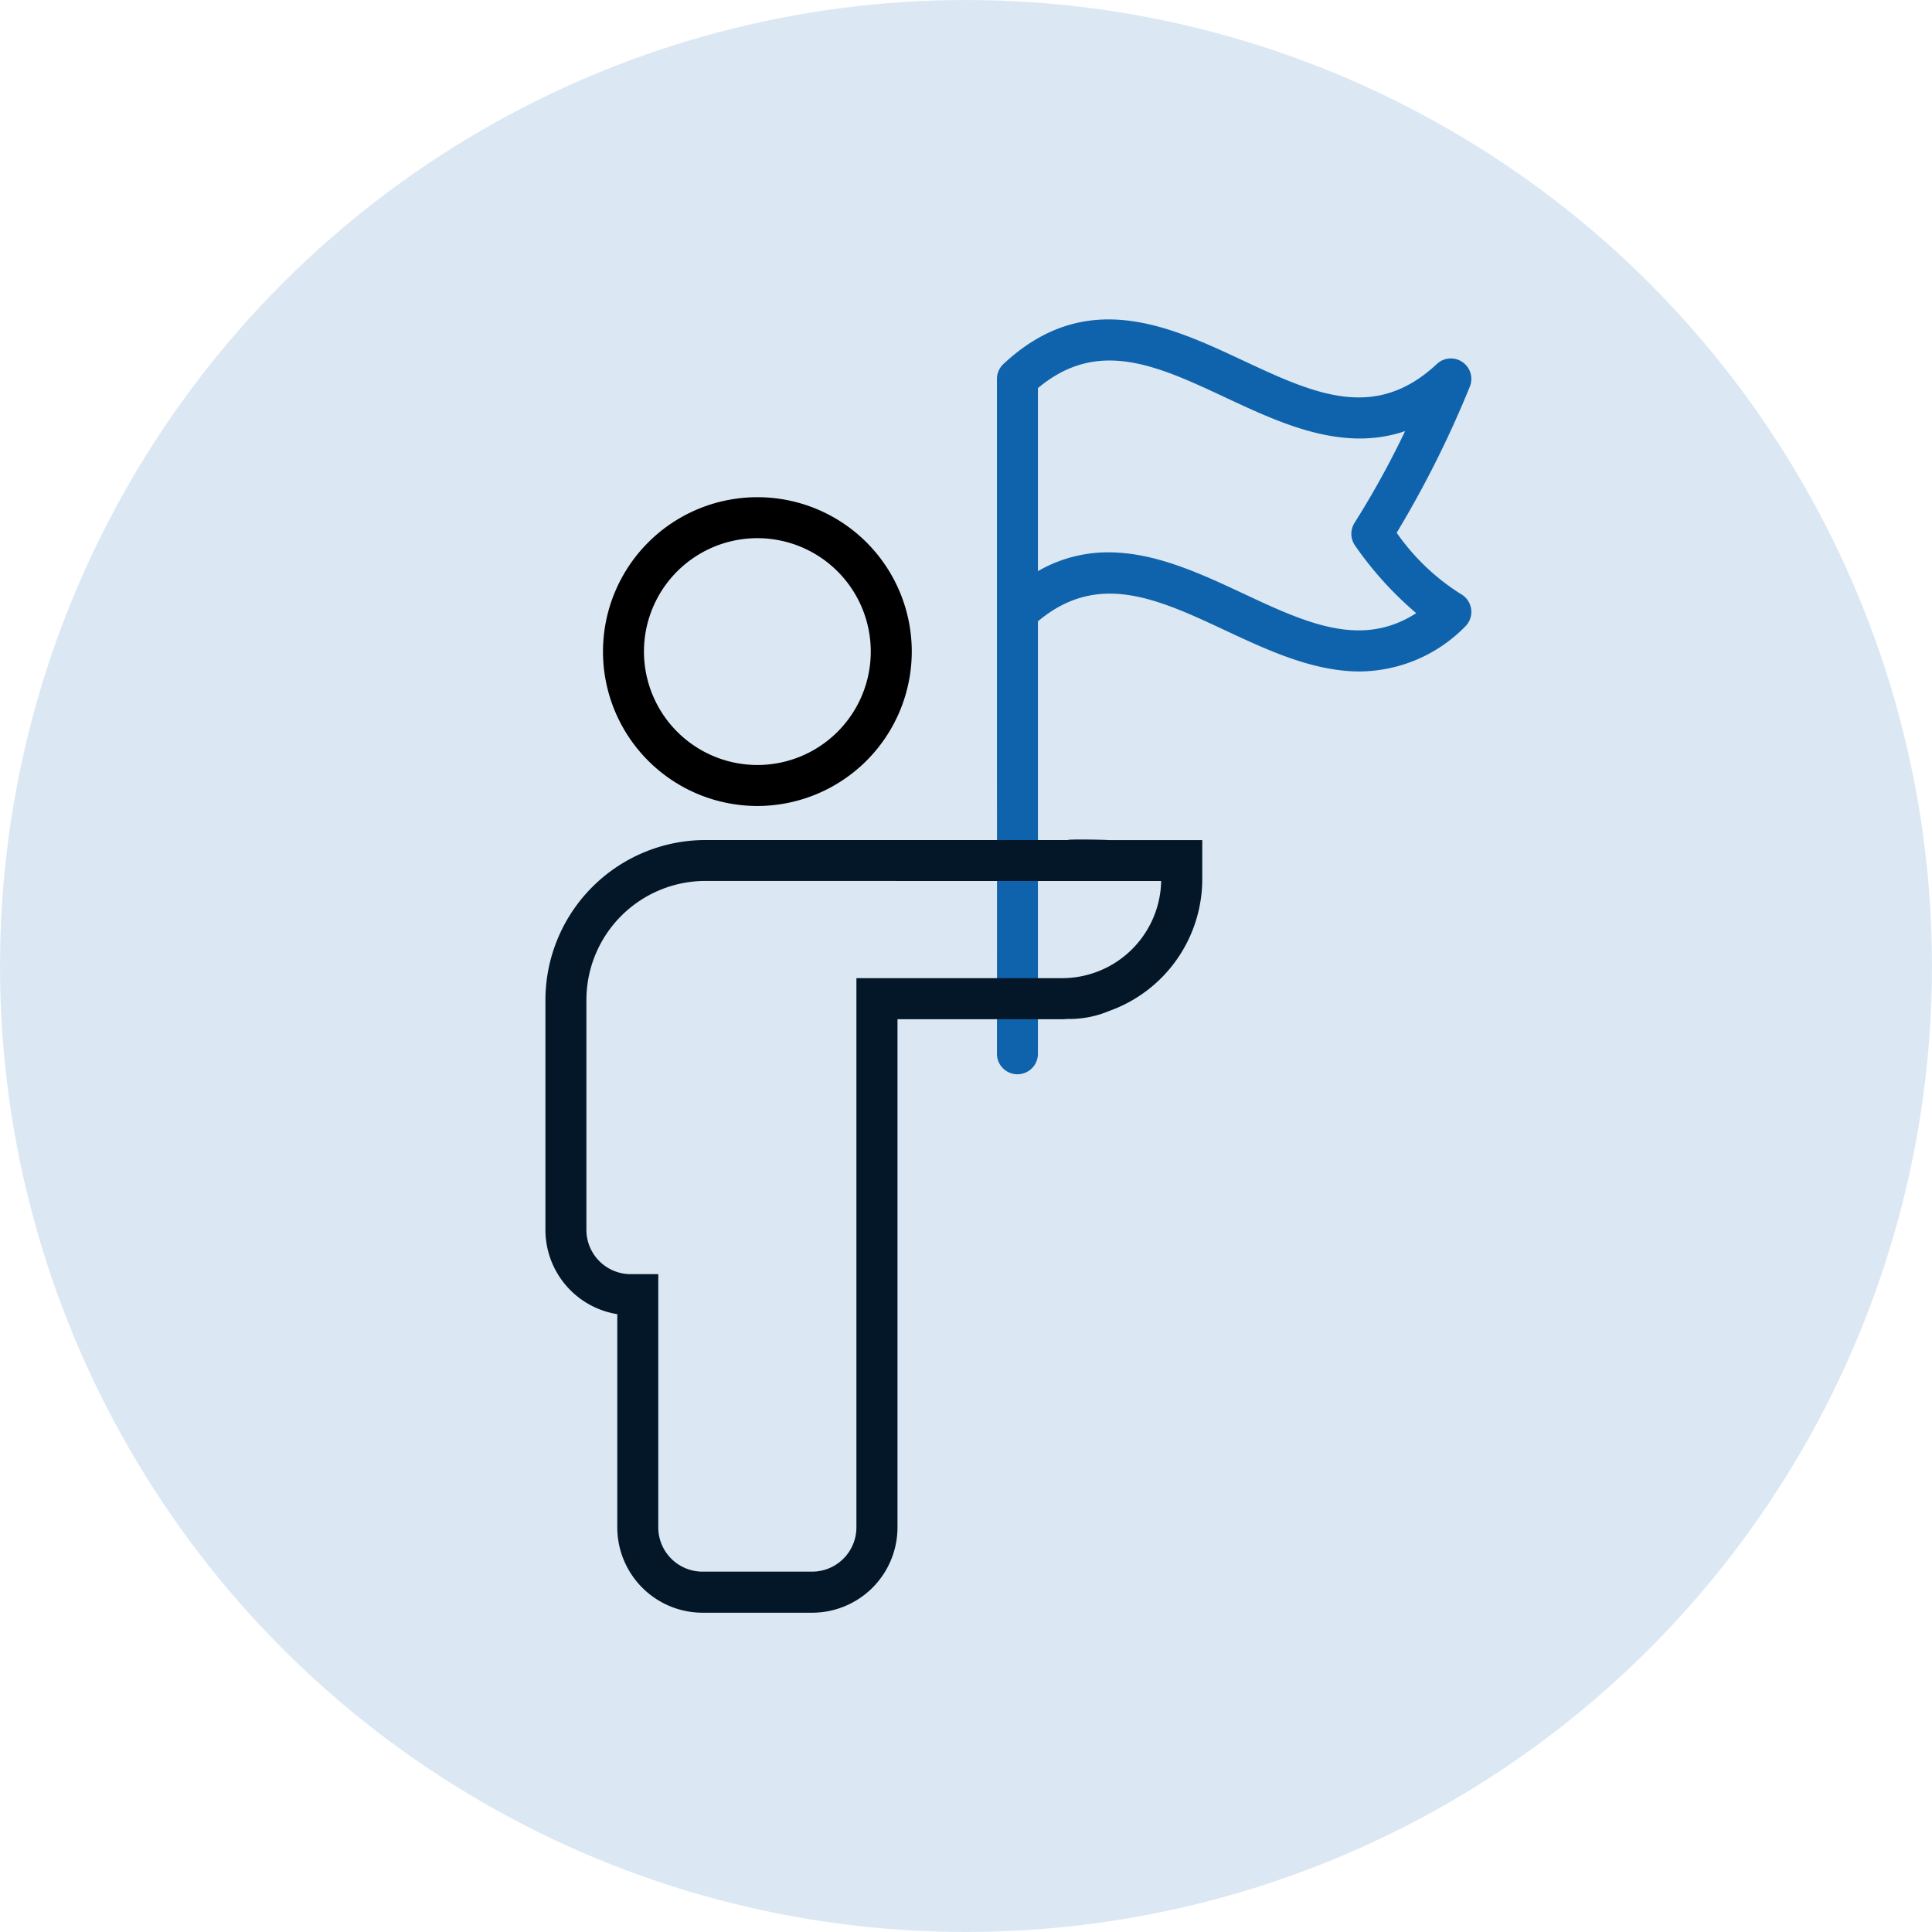 <svg xmlns="http://www.w3.org/2000/svg" width="100" height="100" viewBox="0 0 100 100">
  <g id="Market_Leaders_icon" data-name="Market Leaders icon" transform="translate(-5143 -766)">
    <circle id="Ellipse_2" data-name="Ellipse 2" cx="50" cy="50" r="50" transform="translate(5143 766)" fill="#0f63ac" opacity="0.151"/>
    <g id="Group_127196" data-name="Group 127196" transform="translate(-104.769 618.531)">
      <g id="Group_127195" data-name="Group 127195" transform="translate(5299.371 163.999)">
        <g id="market_leaders_icon_-_career_page" data-name="market leaders icon - career page" transform="translate(0 0)">
          <path id="Path_206306" data-name="Path 206306" d="M383.918,34.041a1.059,1.059,0,0,0-1.329.1c-3.214,3.006-6.379,1.527-10.041-.186-3.81-1.782-8.127-3.8-12.391.186a1.061,1.061,0,0,0-.336.775V54.529c.007,9.1,0,15.282,0,15.282a1.061,1.061,0,1,0,2.121,0V47.46c3.1-2.6,6.17-1.181,9.706.473,2.185,1.022,4.538,2.122,6.951,2.122a7.722,7.722,0,0,0,5.44-2.308,1.061,1.061,0,0,0-.22-1.709,11.5,11.5,0,0,1-3.308-3.162,54.237,54.237,0,0,0,3.784-7.557,1.06,1.06,0,0,0-.376-1.277Zm-5.588,8.321a1.061,1.061,0,0,0,.037,1.192,18.167,18.167,0,0,0,3.155,3.483c-2.853,1.837-5.717.5-8.975-1.026-2.186-1.022-4.537-2.122-6.951-2.122a7.23,7.23,0,0,0-3.654.973V35.389c3.1-2.6,6.17-1.168,9.705.485,2.889,1.352,6.071,2.84,9.3,1.74a45.854,45.854,0,0,1-2.618,4.748Z" transform="translate(-359.821 -31.83)" fill="#0f63ac"/>
        </g>
      </g>
      <g id="market_leaders_icon_-_career_page-2" data-name="market leaders icon - career page" transform="translate(5276 173.204)">
        <path id="Path_206306-2" data-name="Path 206306" d="M172.811,211.355H154.059a8.291,8.291,0,0,0-8.282,8.282v11.9a4.421,4.421,0,0,0,3.72,4.359v11.039a4.419,4.419,0,0,0,4.414,4.414h5.672A4.419,4.419,0,0,0,164,246.931v-26.3h8.528c.1,0,.191-.011.287-.015a5.257,5.257,0,0,0,2.121-.406,7.254,7.254,0,0,0,4.839-6.828v-2.024h-4.839C174.9,211.342,172.882,211.3,172.811,211.355Zm4.837,2.121a5.131,5.131,0,0,1-5.125,5.028H161.874v28.427a2.294,2.294,0,0,1-2.292,2.292H153.91a2.294,2.294,0,0,1-2.292-2.292V233.825H150.19a2.294,2.294,0,0,1-2.292-2.292v-11.9a6.167,6.167,0,0,1,6.161-6.161Z" transform="translate(-145.777 -193.61)" fill="#031728"/>
        <path id="Path_206307" data-name="Path 206307" d="M185.347,79.048a7.991,7.991,0,1,0-7.991,7.991A8,8,0,0,0,185.347,79.048Zm-13.862,0a5.87,5.87,0,1,1,5.87,5.87,5.876,5.876,0,0,1-5.87-5.87Z" transform="translate(-166.385 -71.057)"/>
      </g>
    </g>
  </g>
</svg>
